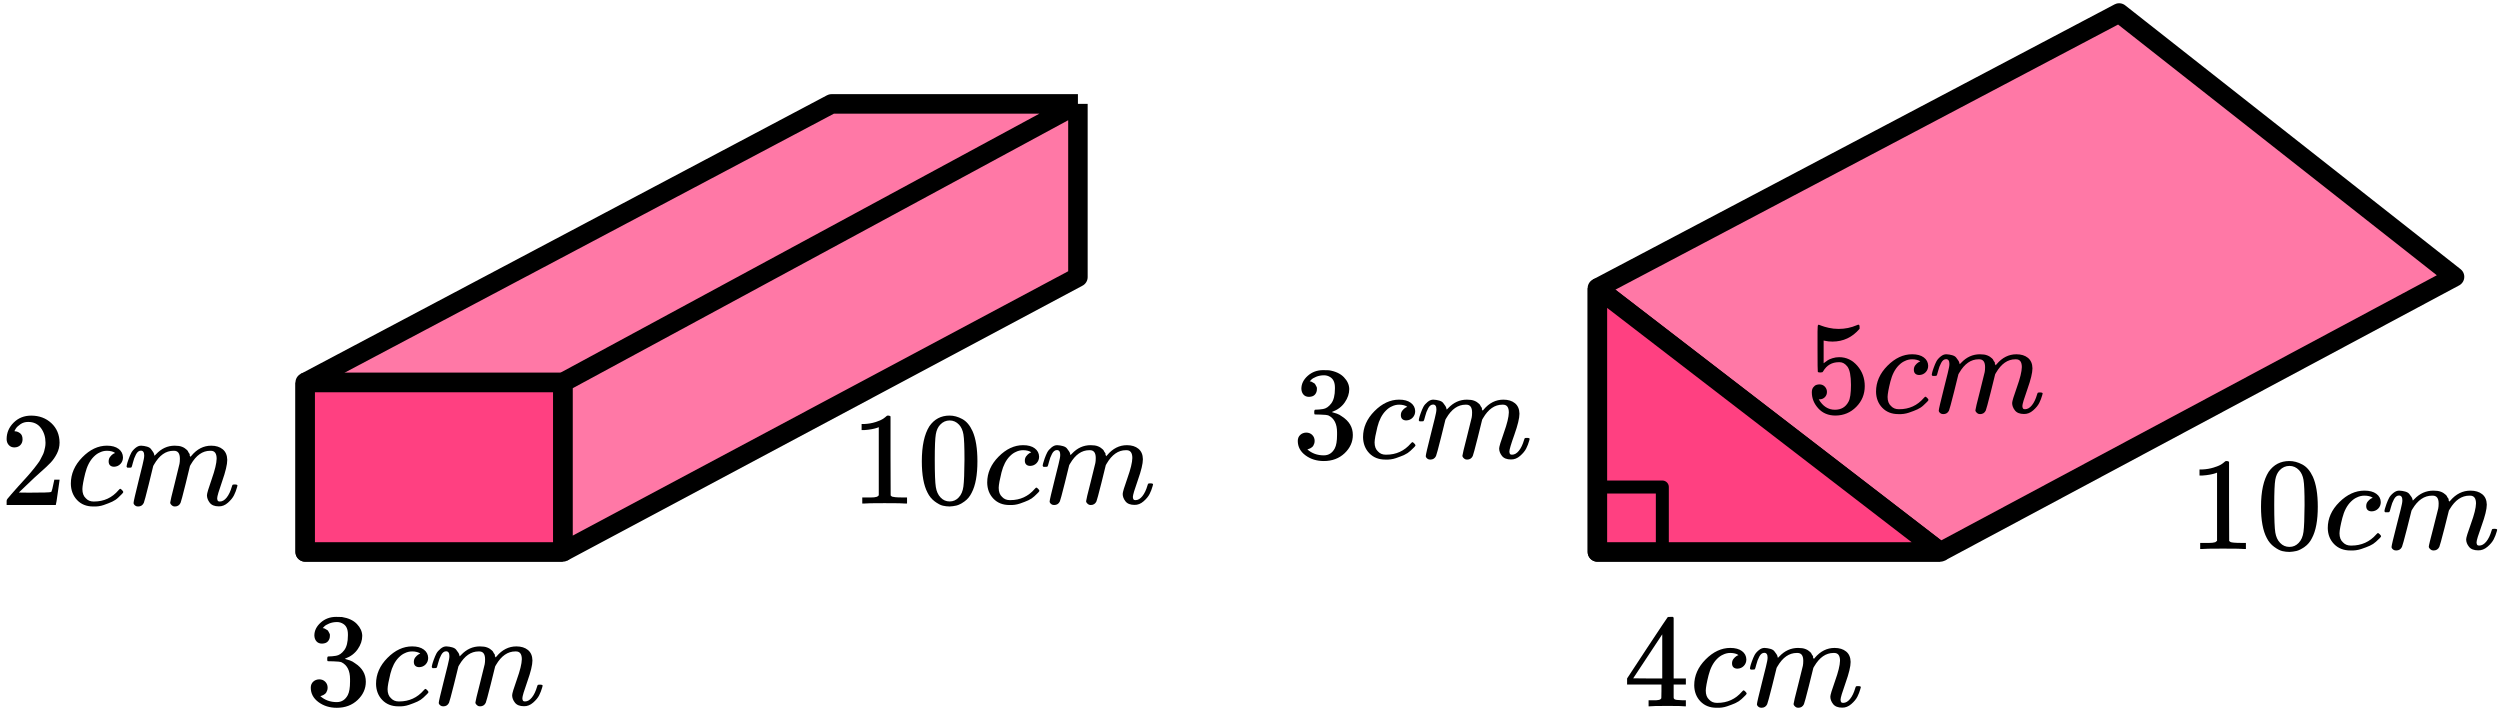 <?xml version="1.0" encoding="UTF-8"?> <svg xmlns="http://www.w3.org/2000/svg" width="385" height="109" viewBox="0 0 385 109" fill="none"><path d="M47 85V58.908L128.058 16H166V42.672L86.667 85H47Z" fill="#FF4081" fill-opacity="0.7"></path><path d="M47 58.908V85H86.667M47 58.908H86.667M47 58.908L128.058 16H166M86.667 85V58.908M86.667 85L166 42.672V16M86.667 58.908L166 16" stroke="black" stroke-width="3" stroke-linejoin="round"></path><path d="M47 84.999V58.906H86.667V84.999H47Z" fill="#FF4081" stroke="black" stroke-width="3" stroke-linejoin="round"></path><g clip-path="url(#clip0_2149:92325)"><path d="M2.227 68.904C1.859 68.904 1.566 68.78 1.348 68.532C1.13 68.284 1.021 67.981 1.021 67.623C1.021 66.644 1.382 65.796 2.104 65.08C2.826 64.363 3.725 64.005 4.801 64.005C6.041 64.005 7.076 64.391 7.907 65.162C8.737 65.934 9.16 66.934 9.173 68.16C9.173 68.753 9.037 69.318 8.765 69.855C8.492 70.393 8.165 70.862 7.784 71.261C7.403 71.661 6.858 72.171 6.15 72.791C5.659 73.218 4.978 73.852 4.107 74.693L2.901 75.851L4.454 75.871C6.592 75.871 7.73 75.837 7.866 75.768C7.961 75.74 8.125 75.127 8.356 73.928V73.866H9.173V73.928C9.16 73.969 9.071 74.597 8.908 75.809C8.744 77.022 8.642 77.656 8.601 77.711V77.773H1.021V77.381V77.133C1.021 77.036 1.062 76.933 1.144 76.823C1.226 76.712 1.43 76.471 1.757 76.099C2.152 75.658 2.492 75.272 2.779 74.941C2.901 74.803 3.133 74.548 3.473 74.176C3.814 73.804 4.045 73.549 4.168 73.411C4.29 73.273 4.488 73.046 4.76 72.729C5.033 72.412 5.223 72.178 5.332 72.026C5.441 71.875 5.598 71.668 5.802 71.406C6.007 71.144 6.15 70.924 6.231 70.744C6.313 70.565 6.415 70.365 6.538 70.145C6.66 69.924 6.749 69.704 6.803 69.483C6.858 69.263 6.906 69.056 6.946 68.863C6.987 68.67 7.008 68.443 7.008 68.181C7.008 67.313 6.776 66.561 6.313 65.927C5.85 65.293 5.189 64.977 4.331 64.977C3.882 64.977 3.487 65.094 3.146 65.328C2.806 65.562 2.567 65.79 2.431 66.01C2.295 66.231 2.227 66.362 2.227 66.403C2.227 66.417 2.261 66.424 2.329 66.424C2.574 66.424 2.826 66.52 3.085 66.713C3.344 66.906 3.473 67.223 3.473 67.664C3.473 68.009 3.364 68.298 3.146 68.532C2.928 68.767 2.622 68.891 2.227 68.904Z" fill="black"></path><path d="M10.91 74.484C10.91 72.982 11.496 71.631 12.667 70.432C13.839 69.233 15.105 68.633 16.467 68.633C17.23 68.633 17.829 68.799 18.265 69.129C18.701 69.46 18.926 69.894 18.939 70.432C18.939 70.832 18.81 71.169 18.551 71.445C18.293 71.721 17.966 71.865 17.571 71.879C17.312 71.879 17.108 71.81 16.958 71.672C16.808 71.534 16.733 71.328 16.733 71.052C16.733 70.776 16.808 70.542 16.958 70.349C17.108 70.156 17.257 70.011 17.407 69.915C17.557 69.819 17.652 69.777 17.693 69.791H17.714C17.714 69.763 17.673 69.722 17.591 69.667C17.509 69.612 17.366 69.557 17.162 69.501C16.958 69.446 16.726 69.419 16.467 69.419C16.059 69.419 15.671 69.515 15.303 69.708C15.017 69.832 14.724 70.046 14.424 70.349C13.825 70.956 13.389 71.81 13.117 72.913C12.844 74.015 12.701 74.815 12.688 75.311C12.688 75.945 12.865 76.42 13.219 76.737C13.518 77.068 13.914 77.234 14.404 77.234H14.486C16.011 77.234 17.271 76.648 18.265 75.476C18.388 75.338 18.47 75.269 18.51 75.269C18.565 75.269 18.653 75.332 18.776 75.456C18.899 75.58 18.967 75.676 18.98 75.745C18.994 75.814 18.933 75.917 18.796 76.055C18.66 76.193 18.463 76.386 18.204 76.634C17.945 76.882 17.639 77.089 17.285 77.254C16.93 77.419 16.495 77.592 15.977 77.771C15.459 77.95 14.915 78.026 14.342 77.998C13.321 77.998 12.497 77.668 11.87 77.006C11.244 76.344 10.924 75.504 10.91 74.484Z" fill="black"></path><path d="M19.49 71.839C19.504 71.757 19.524 71.646 19.552 71.508C19.579 71.371 19.66 71.109 19.797 70.723C19.933 70.337 20.069 70.013 20.205 69.751C20.341 69.489 20.559 69.234 20.859 68.986C21.159 68.738 21.458 68.621 21.758 68.635C22.058 68.649 22.351 68.697 22.637 68.78C22.923 68.862 23.127 68.986 23.25 69.152C23.372 69.317 23.481 69.469 23.576 69.606C23.672 69.744 23.726 69.875 23.74 69.999L23.781 70.144C23.781 70.172 23.788 70.185 23.801 70.185L24.026 69.958C24.843 69.076 25.803 68.635 26.907 68.635C27.138 68.635 27.349 68.649 27.54 68.676C27.731 68.704 27.908 68.752 28.071 68.821C28.235 68.89 28.364 68.959 28.459 69.028C28.555 69.097 28.657 69.179 28.766 69.276C28.875 69.372 28.943 69.462 28.97 69.544C28.997 69.627 29.052 69.717 29.134 69.813C29.215 69.91 29.242 69.992 29.215 70.061C29.188 70.13 29.208 70.192 29.276 70.247C29.345 70.302 29.358 70.351 29.317 70.392L29.481 70.185C30.339 69.152 31.354 68.635 32.525 68.635C33.261 68.635 33.853 68.821 34.303 69.193C34.752 69.565 34.983 70.11 34.997 70.826C34.997 71.529 34.738 72.618 34.221 74.093C33.703 75.567 33.444 76.45 33.444 76.739C33.458 76.932 33.492 77.063 33.547 77.132C33.601 77.201 33.703 77.235 33.853 77.235C34.234 77.235 34.589 77.028 34.915 76.615C35.242 76.201 35.508 75.636 35.712 74.92C35.753 74.768 35.794 74.678 35.835 74.651C35.876 74.623 35.985 74.609 36.162 74.609C36.434 74.609 36.57 74.665 36.57 74.775C36.57 74.789 36.543 74.892 36.489 75.085C36.38 75.485 36.23 75.877 36.039 76.263C35.848 76.649 35.535 77.035 35.099 77.421C34.663 77.807 34.194 77.993 33.69 77.979C33.049 77.979 32.586 77.793 32.3 77.421C32.014 77.049 31.871 76.663 31.871 76.263C31.871 76.001 32.116 75.175 32.607 73.783C33.097 72.391 33.349 71.343 33.363 70.64C33.363 69.827 33.063 69.42 32.464 69.42H32.362C31.19 69.42 30.203 70.117 29.399 71.508L29.256 71.757L28.582 74.527C28.132 76.332 27.874 77.304 27.805 77.442C27.628 77.814 27.336 78 26.927 78C26.75 78 26.607 77.952 26.498 77.855C26.389 77.759 26.314 77.676 26.273 77.607C26.232 77.538 26.212 77.469 26.212 77.4C26.212 77.249 26.444 76.263 26.907 74.444L27.642 71.426C27.683 71.219 27.703 70.957 27.703 70.64C27.703 69.827 27.404 69.42 26.804 69.42H26.702C25.531 69.42 24.543 70.117 23.74 71.508L23.597 71.757L22.923 74.527C22.473 76.332 22.214 77.304 22.146 77.442C21.969 77.814 21.676 78 21.268 78C21.091 78 20.948 77.959 20.839 77.876C20.73 77.793 20.655 77.711 20.614 77.628C20.573 77.545 20.559 77.476 20.573 77.421C20.573 77.242 20.832 76.112 21.349 74.031C21.881 71.908 22.146 70.799 22.146 70.702C22.187 70.496 22.207 70.309 22.207 70.144C22.207 69.648 22.037 69.4 21.697 69.4C21.397 69.4 21.145 69.593 20.941 69.979C20.736 70.365 20.58 70.785 20.471 71.24C20.362 71.695 20.28 71.943 20.226 71.984C20.198 72.011 20.09 72.025 19.899 72.025H19.613C19.531 71.943 19.49 71.881 19.49 71.839Z" fill="black"></path></g><g clip-path="url(#clip1_2149:92325)"><path d="M49.596 99.116C49.228 99.116 48.942 99.001 48.738 98.77C48.533 98.539 48.425 98.24 48.411 97.873C48.411 97.126 48.738 96.46 49.392 95.876C50.045 95.292 50.835 95 51.761 95C52.238 95 52.537 95.007 52.66 95.02C53.668 95.183 54.437 95.543 54.968 96.1C55.499 96.657 55.772 97.262 55.785 97.914C55.785 98.621 55.554 99.307 55.091 99.972C54.628 100.638 53.988 101.12 53.171 101.419L53.109 101.46C53.109 101.474 53.171 101.494 53.293 101.521C53.416 101.548 53.613 101.609 53.886 101.705C54.158 101.8 54.417 101.942 54.662 102.132C55.779 102.852 56.337 103.803 56.337 104.985C56.337 106.059 55.915 106.996 55.071 107.798C54.226 108.599 53.157 109 51.863 109C50.774 109 49.834 108.708 49.044 108.124C48.254 107.54 47.859 106.799 47.859 105.902C47.859 105.522 47.982 105.216 48.227 104.985C48.472 104.754 48.779 104.632 49.146 104.619C49.528 104.619 49.841 104.741 50.086 104.985C50.331 105.23 50.454 105.536 50.454 105.902C50.454 106.052 50.433 106.188 50.392 106.31C50.352 106.432 50.304 106.541 50.249 106.636C50.195 106.731 50.12 106.813 50.025 106.881C49.929 106.949 49.848 107.003 49.78 107.044C49.712 107.084 49.643 107.112 49.575 107.125C49.507 107.139 49.453 107.159 49.412 107.186L49.33 107.207C50.025 107.818 50.869 108.124 51.863 108.124C52.612 108.124 53.178 107.764 53.559 107.044C53.79 106.595 53.906 105.909 53.906 104.985V104.578C53.906 103.287 53.47 102.425 52.599 101.99C52.394 101.908 51.979 101.861 51.353 101.847L50.495 101.827L50.433 101.786C50.406 101.745 50.392 101.637 50.392 101.46C50.392 101.215 50.447 101.093 50.556 101.093C50.937 101.093 51.332 101.059 51.741 100.991C52.204 100.923 52.626 100.638 53.007 100.135C53.389 99.633 53.579 98.872 53.579 97.853V97.69C53.579 96.916 53.341 96.379 52.864 96.08C52.565 95.89 52.245 95.795 51.904 95.795C51.468 95.795 51.067 95.87 50.699 96.019C50.331 96.168 50.072 96.325 49.923 96.488C49.773 96.651 49.698 96.732 49.698 96.732H49.759C49.8 96.746 49.855 96.759 49.923 96.773C49.991 96.787 50.059 96.82 50.127 96.875C50.195 96.929 50.277 96.977 50.372 97.017C50.467 97.058 50.535 97.133 50.576 97.242C50.617 97.35 50.672 97.452 50.74 97.547C50.808 97.642 50.828 97.778 50.801 97.955C50.801 98.254 50.706 98.519 50.515 98.75C50.324 98.981 50.018 99.103 49.596 99.116Z" fill="black"></path><path d="M57.91 105.311C57.91 103.831 58.496 102.499 59.667 101.317C60.838 100.135 62.105 99.544 63.467 99.544C64.229 99.544 64.829 99.707 65.264 100.033C65.7 100.36 65.925 100.787 65.938 101.317C65.938 101.711 65.809 102.044 65.55 102.316C65.291 102.588 64.965 102.73 64.57 102.744C64.311 102.744 64.107 102.676 63.957 102.54C63.807 102.404 63.732 102.2 63.732 101.929C63.732 101.657 63.807 101.426 63.957 101.236C64.107 101.046 64.257 100.903 64.406 100.808C64.556 100.713 64.651 100.672 64.692 100.686H64.713C64.713 100.658 64.672 100.618 64.59 100.563C64.508 100.509 64.365 100.455 64.161 100.4C63.957 100.346 63.725 100.319 63.467 100.319C63.058 100.319 62.67 100.414 62.302 100.604C62.016 100.726 61.723 100.937 61.424 101.236C60.825 101.834 60.389 102.676 60.116 103.763C59.844 104.85 59.701 105.638 59.687 106.127C59.687 106.752 59.864 107.22 60.218 107.533C60.518 107.859 60.913 108.022 61.403 108.022H61.485C63.01 108.022 64.27 107.444 65.264 106.29C65.387 106.154 65.469 106.086 65.509 106.086C65.564 106.086 65.652 106.147 65.775 106.269C65.898 106.392 65.966 106.487 65.979 106.555C65.993 106.622 65.932 106.724 65.795 106.86C65.659 106.996 65.462 107.186 65.203 107.431C64.944 107.675 64.638 107.879 64.284 108.042C63.93 108.205 63.494 108.375 62.976 108.552C62.459 108.728 61.914 108.803 61.342 108.776C60.321 108.776 59.497 108.45 58.87 107.798C58.244 107.146 57.924 106.317 57.91 105.311Z" fill="black"></path><path d="M66.49 102.705C66.504 102.623 66.524 102.514 66.552 102.379C66.579 102.243 66.66 101.985 66.797 101.604C66.933 101.224 67.069 100.904 67.205 100.646C67.341 100.388 67.559 100.137 67.859 99.892C68.159 99.648 68.458 99.532 68.758 99.546C69.057 99.559 69.35 99.607 69.636 99.689C69.922 99.77 70.126 99.892 70.249 100.055C70.372 100.218 70.481 100.368 70.576 100.504C70.671 100.64 70.726 100.769 70.739 100.891L70.78 101.034C70.78 101.061 70.787 101.074 70.801 101.074L71.025 100.85C71.842 99.981 72.802 99.546 73.906 99.546C74.137 99.546 74.348 99.559 74.539 99.587C74.73 99.614 74.907 99.661 75.07 99.729C75.234 99.797 75.363 99.865 75.458 99.933C75.553 100.001 75.656 100.083 75.765 100.178C75.874 100.273 75.942 100.361 75.969 100.443C75.996 100.524 76.051 100.612 76.132 100.707C76.214 100.803 76.241 100.884 76.214 100.952C76.187 101.02 76.207 101.081 76.275 101.135C76.343 101.19 76.357 101.237 76.316 101.278L76.48 101.074C77.338 100.055 78.352 99.546 79.523 99.546C80.259 99.546 80.851 99.729 81.301 100.096C81.75 100.463 81.982 101 81.995 101.706C81.995 102.399 81.737 103.472 81.219 104.926C80.701 106.379 80.443 107.249 80.443 107.534C80.456 107.724 80.49 107.854 80.545 107.921C80.599 107.989 80.701 108.023 80.851 108.023C81.233 108.023 81.587 107.82 81.913 107.412C82.24 107.004 82.506 106.447 82.71 105.741C82.751 105.592 82.792 105.503 82.833 105.476C82.874 105.449 82.983 105.435 83.16 105.435C83.432 105.435 83.568 105.49 83.568 105.598C83.568 105.612 83.541 105.714 83.487 105.904C83.377 106.298 83.228 106.685 83.037 107.066C82.846 107.446 82.533 107.826 82.097 108.207C81.662 108.587 81.192 108.771 80.688 108.757C80.048 108.757 79.585 108.574 79.299 108.207C79.013 107.84 78.87 107.46 78.87 107.066C78.87 106.807 79.115 105.992 79.605 104.62C80.095 103.248 80.347 102.215 80.361 101.523C80.361 100.721 80.061 100.32 79.462 100.32H79.36C78.189 100.32 77.201 101.006 76.398 102.379L76.255 102.623L75.581 105.354C75.131 107.133 74.873 108.091 74.805 108.227C74.627 108.594 74.335 108.777 73.926 108.777C73.749 108.777 73.606 108.73 73.497 108.635C73.388 108.54 73.313 108.458 73.272 108.39C73.231 108.322 73.211 108.254 73.211 108.186C73.211 108.037 73.443 107.066 73.906 105.272L74.641 102.297C74.682 102.093 74.702 101.835 74.702 101.523C74.702 100.721 74.403 100.32 73.803 100.32H73.701C72.53 100.32 71.543 101.006 70.739 102.379L70.596 102.623L69.922 105.354C69.473 107.133 69.214 108.091 69.146 108.227C68.969 108.594 68.676 108.777 68.267 108.777C68.09 108.777 67.947 108.737 67.838 108.655C67.73 108.574 67.655 108.492 67.614 108.411C67.573 108.329 67.559 108.261 67.573 108.207C67.573 108.03 67.832 106.916 68.349 104.865C68.88 102.772 69.146 101.679 69.146 101.584C69.187 101.38 69.207 101.197 69.207 101.034C69.207 100.544 69.037 100.3 68.697 100.3C68.397 100.3 68.145 100.49 67.941 100.871C67.736 101.251 67.58 101.665 67.471 102.114C67.362 102.562 67.28 102.806 67.226 102.847C67.198 102.874 67.09 102.888 66.899 102.888H66.613C66.531 102.806 66.49 102.745 66.49 102.705Z" fill="black"></path></g><g clip-path="url(#clip2_2149:92325)"><path d="M135.331 65.787L135.067 65.889C134.877 65.957 134.606 66.025 134.253 66.093C133.901 66.16 133.508 66.208 133.074 66.235H132.688V65.299H133.074C133.711 65.272 134.301 65.17 134.843 64.994C135.386 64.818 135.765 64.655 135.982 64.506C136.199 64.356 136.389 64.207 136.552 64.058C136.579 64.017 136.66 63.997 136.796 63.997C136.918 63.997 137.033 64.038 137.141 64.119V70.202L137.162 76.306C137.257 76.401 137.338 76.462 137.406 76.489C137.474 76.516 137.636 76.543 137.894 76.57C138.152 76.597 138.572 76.611 139.155 76.611H139.684V77.547H139.46C139.175 77.506 138.097 77.486 136.226 77.486C134.382 77.486 133.318 77.506 133.033 77.547H132.789V76.611H133.318C133.616 76.611 133.874 76.611 134.091 76.611C134.308 76.611 134.477 76.604 134.599 76.591C134.721 76.577 134.83 76.557 134.925 76.53C135.02 76.502 135.074 76.489 135.087 76.489C135.101 76.489 135.142 76.455 135.209 76.387C135.277 76.319 135.318 76.292 135.331 76.306V65.787Z" fill="black"></path><path d="M143.12 65.647C143.879 64.548 144.917 63.999 146.232 63.999C146.883 63.999 147.533 64.175 148.184 64.528C148.835 64.88 149.364 65.504 149.771 66.399C150.272 67.525 150.523 69.071 150.523 71.038C150.523 73.14 150.232 74.748 149.649 75.86C149.377 76.43 149.004 76.884 148.53 77.223C148.055 77.562 147.642 77.772 147.289 77.854C146.937 77.935 146.591 77.983 146.252 77.996C145.9 77.996 145.547 77.955 145.195 77.874C144.842 77.793 144.429 77.576 143.954 77.223C143.479 76.87 143.107 76.416 142.835 75.86C142.252 74.748 141.961 73.14 141.961 71.038C141.961 68.678 142.347 66.881 143.12 65.647ZM147.696 65.403C147.289 64.969 146.808 64.751 146.252 64.751C145.683 64.751 145.195 64.969 144.788 65.403C144.449 65.755 144.225 66.243 144.117 66.867C144.008 67.491 143.954 68.793 143.954 70.774C143.954 72.917 144.008 74.327 144.117 75.005C144.225 75.683 144.469 76.219 144.849 76.613C145.228 77.019 145.696 77.223 146.252 77.223C146.794 77.223 147.255 77.019 147.635 76.613C148.028 76.206 148.272 75.636 148.367 74.904C148.462 74.171 148.516 72.795 148.53 70.774C148.53 68.807 148.476 67.512 148.367 66.888C148.259 66.264 148.035 65.769 147.696 65.403Z" fill="black"></path><path d="M152.029 74.313C152.029 72.835 152.612 71.506 153.778 70.326C154.944 69.146 156.205 68.556 157.561 68.556C158.32 68.556 158.917 68.718 159.351 69.044C159.785 69.369 160.008 69.797 160.022 70.326C160.022 70.719 159.893 71.051 159.636 71.323C159.378 71.594 159.053 71.736 158.659 71.75C158.402 71.75 158.198 71.682 158.049 71.546C157.9 71.411 157.825 71.207 157.825 70.936C157.825 70.665 157.9 70.434 158.049 70.244C158.198 70.054 158.347 69.912 158.497 69.817C158.646 69.722 158.741 69.681 158.781 69.695H158.802C158.802 69.668 158.761 69.627 158.68 69.573C158.598 69.519 158.456 69.464 158.253 69.41C158.049 69.356 157.819 69.329 157.561 69.329C157.154 69.329 156.768 69.424 156.402 69.614C156.117 69.736 155.826 69.946 155.527 70.244C154.931 70.841 154.497 71.682 154.226 72.767C153.955 73.852 153.812 74.639 153.799 75.127C153.799 75.751 153.975 76.219 154.327 76.531C154.626 76.856 155.019 77.019 155.507 77.019H155.588C157.107 77.019 158.361 76.443 159.351 75.29C159.473 75.154 159.554 75.086 159.595 75.086C159.649 75.086 159.737 75.147 159.859 75.269C159.981 75.392 160.049 75.487 160.063 75.554C160.076 75.622 160.015 75.724 159.88 75.859C159.744 75.995 159.547 76.185 159.29 76.429C159.032 76.673 158.727 76.877 158.375 77.04C158.022 77.202 157.588 77.372 157.073 77.548C156.558 77.724 156.015 77.799 155.446 77.772C154.429 77.772 153.609 77.446 152.985 76.795C152.361 76.144 152.043 75.317 152.029 74.313Z" fill="black"></path><path d="M160.57 71.711C160.584 71.629 160.604 71.521 160.631 71.385C160.658 71.249 160.74 70.992 160.875 70.612C161.011 70.232 161.147 69.913 161.282 69.656C161.418 69.398 161.635 69.147 161.933 68.903C162.231 68.659 162.529 68.544 162.828 68.557C163.126 68.571 163.418 68.618 163.702 68.7C163.987 68.781 164.19 68.903 164.312 69.066C164.434 69.228 164.543 69.378 164.638 69.513C164.733 69.649 164.787 69.778 164.801 69.9L164.841 70.042C164.841 70.07 164.848 70.083 164.862 70.083L165.085 69.859C165.899 68.991 166.855 68.557 167.953 68.557C168.183 68.557 168.393 68.571 168.583 68.598C168.773 68.625 168.949 68.672 169.112 68.74C169.275 68.808 169.404 68.876 169.498 68.944C169.593 69.011 169.695 69.093 169.804 69.188C169.912 69.283 169.98 69.371 170.007 69.452C170.034 69.534 170.088 69.622 170.17 69.717C170.251 69.812 170.278 69.893 170.251 69.961C170.224 70.029 170.244 70.09 170.312 70.144C170.38 70.198 170.393 70.246 170.353 70.287L170.515 70.083C171.37 69.066 172.38 68.557 173.546 68.557C174.278 68.557 174.868 68.74 175.315 69.106C175.762 69.473 175.993 70.008 176.006 70.714C176.006 71.405 175.749 72.477 175.234 73.928C174.718 75.379 174.461 76.248 174.461 76.532C174.474 76.722 174.508 76.851 174.563 76.919C174.617 76.987 174.718 77.021 174.868 77.021C175.247 77.021 175.6 76.817 175.925 76.41C176.251 76.003 176.515 75.447 176.718 74.742C176.759 74.593 176.8 74.505 176.84 74.478C176.881 74.45 176.989 74.437 177.166 74.437C177.437 74.437 177.572 74.491 177.572 74.6C177.572 74.613 177.545 74.715 177.491 74.905C177.383 75.298 177.234 75.685 177.044 76.064C176.854 76.444 176.542 76.824 176.108 77.204C175.674 77.584 175.207 77.767 174.705 77.753C174.068 77.753 173.607 77.57 173.322 77.204C173.037 76.838 172.895 76.458 172.895 76.064C172.895 75.807 173.139 74.993 173.627 73.623C174.115 72.253 174.366 71.222 174.379 70.531C174.379 69.73 174.081 69.33 173.485 69.33H173.383C172.217 69.33 171.234 70.015 170.434 71.385L170.292 71.629L169.621 74.356C169.173 76.132 168.915 77.088 168.848 77.224C168.671 77.59 168.38 77.773 167.973 77.773C167.797 77.773 167.655 77.726 167.546 77.631C167.438 77.536 167.363 77.455 167.322 77.387C167.282 77.319 167.261 77.251 167.261 77.183C167.261 77.034 167.492 76.064 167.953 74.274L168.685 71.304C168.726 71.1 168.746 70.843 168.746 70.531C168.746 69.73 168.448 69.33 167.851 69.33H167.749C166.583 69.33 165.6 70.015 164.801 71.385L164.658 71.629L163.987 74.356C163.54 76.132 163.282 77.088 163.214 77.224C163.038 77.59 162.746 77.773 162.34 77.773C162.163 77.773 162.021 77.733 161.913 77.651C161.804 77.57 161.73 77.489 161.689 77.407C161.648 77.326 161.635 77.258 161.648 77.204C161.648 77.028 161.906 75.915 162.421 73.867C162.95 71.778 163.214 70.687 163.214 70.592C163.255 70.388 163.275 70.205 163.275 70.042C163.275 69.554 163.106 69.31 162.767 69.31C162.468 69.31 162.218 69.5 162.014 69.88C161.811 70.259 161.655 70.673 161.547 71.121C161.438 71.568 161.357 71.812 161.302 71.853C161.275 71.88 161.167 71.894 160.977 71.894H160.692C160.611 71.812 160.57 71.751 160.57 71.711Z" fill="black"></path></g><path d="M246 85V44.371L326.348 2L378 42.629L298.8 85H246Z" fill="#FF4081" fill-opacity="0.7"></path><path d="M246 44.371V85H298.8M246 44.371L298.8 85M246 44.371L326.348 2L378 42.629L298.8 85" stroke="black" stroke-width="3" stroke-linejoin="round"></path><path d="M246 85.001V44.371L298.8 85.001H246Z" fill="#FF4081" stroke="black" stroke-width="3" stroke-linejoin="round"></path><path d="M281.351 60.355C281.351 60.68 281.242 60.952 281.024 61.169C280.806 61.386 280.54 61.494 280.227 61.494H280.084C280.71 62.565 281.541 63.101 282.576 63.101C283.53 63.101 284.225 62.694 284.66 61.881C284.919 61.433 285.049 60.565 285.049 59.277C285.049 57.88 284.865 56.938 284.497 56.449C284.143 56.002 283.748 55.778 283.312 55.778H283.189C282.127 55.778 281.323 56.239 280.779 57.161C280.724 57.256 280.676 57.31 280.636 57.324C280.595 57.338 280.492 57.351 280.329 57.365C280.098 57.365 279.968 57.324 279.941 57.243C279.914 57.188 279.9 56.002 279.9 53.683V51.059C279.9 50.381 279.934 50.042 280.002 50.042C280.029 50.015 280.057 50.001 280.084 50.001C280.098 50.001 280.241 50.055 280.513 50.164C280.785 50.272 281.16 50.381 281.637 50.489C282.113 50.598 282.624 50.652 283.169 50.652C284.136 50.652 285.062 50.462 285.947 50.082C286.056 50.028 286.145 50.001 286.213 50.001C286.322 50.001 286.377 50.123 286.377 50.367V50.632C285.26 51.947 283.864 52.605 282.188 52.605C281.766 52.605 281.385 52.564 281.044 52.483L280.84 52.442V55.941C281.099 55.751 281.303 55.602 281.453 55.493C281.603 55.385 281.848 55.276 282.188 55.168C282.529 55.059 282.876 55.005 283.23 55.005C284.333 55.005 285.266 55.446 286.029 56.327C286.792 57.209 287.173 58.253 287.173 59.46C287.173 60.708 286.737 61.772 285.866 62.654C284.994 63.535 283.932 63.983 282.679 63.996C281.575 63.996 280.69 63.63 280.023 62.898C279.355 62.165 279.021 61.338 279.021 60.416C279.021 60.09 279.096 59.833 279.246 59.643C279.396 59.453 279.553 59.331 279.716 59.277C279.88 59.223 280.036 59.196 280.186 59.196C280.527 59.196 280.806 59.311 281.024 59.541C281.242 59.772 281.351 60.043 281.351 60.355Z" fill="black"></path><path d="M288.91 60.314C288.91 58.836 289.496 57.507 290.667 56.327C291.839 55.147 293.105 54.557 294.467 54.557C295.23 54.557 295.829 54.72 296.265 55.045C296.701 55.371 296.926 55.798 296.939 56.327C296.939 56.72 296.81 57.052 296.551 57.324C296.292 57.595 295.966 57.737 295.571 57.751C295.312 57.751 295.107 57.683 294.958 57.547C294.808 57.412 294.733 57.208 294.733 56.937C294.733 56.666 294.808 56.435 294.958 56.245C295.107 56.056 295.257 55.913 295.407 55.818C295.557 55.723 295.652 55.683 295.693 55.696H295.714C295.714 55.669 295.673 55.629 295.591 55.574C295.509 55.52 295.366 55.466 295.162 55.411C294.958 55.357 294.726 55.33 294.467 55.33C294.059 55.33 293.671 55.425 293.303 55.615C293.017 55.737 292.724 55.947 292.424 56.245C291.825 56.842 291.389 57.683 291.117 58.768C290.844 59.853 290.701 60.639 290.688 61.127C290.688 61.751 290.865 62.219 291.219 62.531C291.518 62.856 291.913 63.019 292.404 63.019H292.486C294.011 63.019 295.271 62.443 296.265 61.29C296.388 61.155 296.47 61.087 296.51 61.087C296.565 61.087 296.653 61.148 296.776 61.27C296.899 61.392 296.967 61.487 296.98 61.555C296.994 61.623 296.933 61.724 296.796 61.86C296.66 61.995 296.463 62.185 296.204 62.429C295.945 62.673 295.639 62.877 295.285 63.04C294.93 63.202 294.495 63.372 293.977 63.548C293.459 63.724 292.915 63.799 292.343 63.772C291.321 63.772 290.497 63.447 289.87 62.795C289.244 62.145 288.924 61.317 288.91 60.314Z" fill="black"></path><path d="M297.49 57.712C297.504 57.63 297.524 57.522 297.552 57.386C297.579 57.251 297.66 56.993 297.797 56.613C297.933 56.233 298.069 55.915 298.205 55.657C298.342 55.399 298.559 55.149 298.859 54.904C299.159 54.66 299.458 54.545 299.758 54.559C300.058 54.572 300.351 54.62 300.637 54.701C300.923 54.782 301.127 54.904 301.249 55.067C301.372 55.23 301.481 55.379 301.576 55.515C301.672 55.65 301.726 55.779 301.74 55.901L301.781 56.044C301.781 56.071 301.787 56.084 301.801 56.084L302.026 55.861C302.843 54.993 303.803 54.559 304.907 54.559C305.138 54.559 305.349 54.572 305.54 54.599C305.731 54.627 305.908 54.674 306.071 54.742C306.235 54.809 306.364 54.877 306.459 54.945C306.555 55.013 306.657 55.094 306.766 55.189C306.875 55.284 306.943 55.372 306.97 55.454C306.997 55.535 307.052 55.623 307.134 55.718C307.215 55.813 307.242 55.894 307.215 55.962C307.188 56.03 307.208 56.091 307.277 56.145C307.345 56.2 307.358 56.247 307.317 56.288L307.481 56.084C308.339 55.067 309.354 54.559 310.525 54.559C311.261 54.559 311.853 54.742 312.302 55.108C312.752 55.474 312.984 56.01 312.997 56.715C312.997 57.407 312.738 58.478 312.221 59.929C311.703 61.38 311.444 62.248 311.444 62.533C311.458 62.722 311.492 62.851 311.547 62.919C311.601 62.987 311.703 63.021 311.853 63.021C312.234 63.021 312.589 62.817 312.915 62.41C313.242 62.004 313.508 61.448 313.712 60.742C313.753 60.593 313.794 60.505 313.835 60.478C313.876 60.451 313.985 60.437 314.162 60.437C314.434 60.437 314.57 60.492 314.57 60.6C314.57 60.614 314.543 60.715 314.489 60.905C314.38 61.298 314.23 61.685 314.039 62.065C313.848 62.444 313.535 62.824 313.099 63.204C312.663 63.584 312.194 63.767 311.69 63.753C311.049 63.753 310.586 63.57 310.3 63.204C310.014 62.838 309.871 62.458 309.871 62.065C309.871 61.807 310.116 60.993 310.607 59.624C311.097 58.254 311.349 57.223 311.363 56.532C311.363 55.732 311.063 55.332 310.464 55.332H310.362C309.19 55.332 308.203 56.017 307.399 57.386L307.256 57.63L306.582 60.356C306.132 62.133 305.874 63.089 305.806 63.224C305.628 63.59 305.336 63.773 304.927 63.773C304.75 63.773 304.607 63.726 304.498 63.631C304.389 63.536 304.314 63.455 304.273 63.387C304.232 63.319 304.212 63.251 304.212 63.184C304.212 63.034 304.443 62.065 304.907 60.275L305.642 57.305C305.683 57.101 305.703 56.844 305.703 56.532C305.703 55.732 305.404 55.332 304.804 55.332H304.702C303.531 55.332 302.543 56.017 301.74 57.386L301.597 57.63L300.923 60.356C300.473 62.133 300.214 63.089 300.146 63.224C299.969 63.59 299.676 63.773 299.268 63.773C299.091 63.773 298.948 63.733 298.839 63.651C298.73 63.57 298.655 63.489 298.614 63.407C298.573 63.326 298.559 63.258 298.573 63.204C298.573 63.028 298.832 61.916 299.349 59.868C299.881 57.779 300.146 56.688 300.146 56.593C300.187 56.389 300.208 56.206 300.208 56.044C300.208 55.555 300.037 55.311 299.697 55.311C299.397 55.311 299.145 55.501 298.941 55.881C298.737 56.261 298.58 56.674 298.471 57.122C298.362 57.569 298.28 57.813 298.226 57.854C298.198 57.881 298.09 57.895 297.899 57.895H297.613C297.531 57.813 297.49 57.752 297.49 57.712Z" fill="black"></path><g clip-path="url(#clip3_2149:92325)"><path d="M201.596 61.116C201.228 61.116 200.942 61.001 200.738 60.77C200.534 60.539 200.425 60.24 200.411 59.873C200.411 59.126 200.738 58.461 201.391 57.876C202.045 57.292 202.835 57 203.761 57C204.238 57 204.537 57.007 204.66 57.02C205.668 57.183 206.437 57.543 206.968 58.1C207.5 58.657 207.772 59.262 207.786 59.914C207.786 60.621 207.554 61.307 207.091 61.972C206.628 62.638 205.988 63.12 205.171 63.419L205.109 63.46C205.109 63.474 205.171 63.494 205.293 63.521C205.416 63.548 205.613 63.609 205.886 63.705C206.158 63.8 206.417 63.942 206.662 64.132C207.779 64.853 208.337 65.803 208.337 66.985C208.337 68.059 207.915 68.996 207.071 69.798C206.226 70.599 205.157 71 203.863 71C202.774 71 201.834 70.708 201.044 70.124C200.254 69.54 199.859 68.799 199.859 67.903C199.859 67.522 199.982 67.216 200.227 66.985C200.472 66.754 200.779 66.632 201.146 66.619C201.528 66.619 201.841 66.741 202.086 66.985C202.331 67.23 202.454 67.536 202.454 67.903C202.454 68.052 202.433 68.188 202.392 68.31C202.352 68.432 202.304 68.541 202.249 68.636C202.195 68.731 202.12 68.813 202.025 68.881C201.929 68.949 201.848 69.003 201.78 69.044C201.712 69.084 201.643 69.112 201.575 69.125C201.507 69.139 201.453 69.159 201.412 69.186L201.33 69.207C202.025 69.818 202.869 70.124 203.863 70.124C204.612 70.124 205.178 69.764 205.559 69.044C205.79 68.595 205.906 67.909 205.906 66.985V66.578C205.906 65.287 205.47 64.425 204.599 63.99C204.394 63.908 203.979 63.861 203.353 63.847L202.495 63.827L202.433 63.786C202.406 63.745 202.392 63.637 202.392 63.46C202.392 63.215 202.447 63.093 202.556 63.093C202.937 63.093 203.332 63.059 203.741 62.991C204.204 62.923 204.626 62.638 205.007 62.135C205.389 61.633 205.579 60.872 205.579 59.853V59.69C205.579 58.916 205.341 58.379 204.864 58.08C204.565 57.89 204.245 57.795 203.904 57.795C203.468 57.795 203.067 57.87 202.699 58.019C202.331 58.168 202.072 58.325 201.923 58.488C201.773 58.651 201.698 58.732 201.698 58.732H201.759C201.8 58.746 201.855 58.759 201.923 58.773C201.991 58.786 202.059 58.821 202.127 58.875C202.195 58.929 202.277 58.977 202.372 59.017C202.467 59.058 202.535 59.133 202.576 59.242C202.617 59.35 202.672 59.452 202.74 59.547C202.808 59.642 202.828 59.778 202.801 59.955C202.801 60.254 202.706 60.519 202.515 60.75C202.324 60.981 202.018 61.103 201.596 61.116Z" fill="black"></path><path d="M209.91 67.311C209.91 65.831 210.496 64.499 211.667 63.317C212.838 62.135 214.105 61.544 215.467 61.544C216.229 61.544 216.829 61.707 217.264 62.033C217.7 62.359 217.925 62.788 217.938 63.317C217.938 63.711 217.809 64.044 217.55 64.316C217.292 64.588 216.965 64.73 216.57 64.744C216.311 64.744 216.107 64.676 215.957 64.54C215.807 64.404 215.732 64.2 215.732 63.929C215.732 63.657 215.807 63.426 215.957 63.236C216.107 63.046 216.257 62.903 216.406 62.808C216.556 62.713 216.651 62.672 216.692 62.686H216.713C216.713 62.658 216.672 62.618 216.59 62.563C216.508 62.509 216.365 62.455 216.161 62.4C215.957 62.346 215.725 62.319 215.467 62.319C215.058 62.319 214.67 62.414 214.302 62.604C214.016 62.726 213.723 62.937 213.424 63.236C212.825 63.834 212.389 64.676 212.116 65.763C211.844 66.85 211.701 67.638 211.687 68.127C211.687 68.752 211.864 69.22 212.219 69.533C212.518 69.859 212.913 70.022 213.403 70.022H213.485C215.01 70.022 216.27 69.444 217.264 68.29C217.387 68.154 217.469 68.086 217.509 68.086C217.564 68.086 217.652 68.147 217.775 68.269C217.898 68.391 217.966 68.487 217.979 68.555C217.993 68.623 217.932 68.724 217.795 68.86C217.659 68.996 217.462 69.186 217.203 69.431C216.944 69.675 216.638 69.879 216.284 70.042C215.93 70.205 215.494 70.375 214.976 70.552C214.459 70.728 213.914 70.803 213.342 70.776C212.321 70.776 211.497 70.45 210.87 69.798C210.244 69.145 209.924 68.317 209.91 67.311Z" fill="black"></path><path d="M218.49 64.705C218.504 64.623 218.524 64.514 218.552 64.379C218.579 64.243 218.66 63.984 218.797 63.604C218.933 63.224 219.069 62.904 219.205 62.646C219.341 62.388 219.559 62.137 219.859 61.892C220.159 61.648 220.458 61.532 220.758 61.546C221.057 61.559 221.35 61.607 221.636 61.689C221.922 61.77 222.126 61.892 222.249 62.055C222.372 62.218 222.481 62.368 222.576 62.504C222.671 62.639 222.726 62.769 222.739 62.891L222.78 63.033C222.78 63.061 222.787 63.074 222.801 63.074L223.025 62.85C223.842 61.981 224.803 61.546 225.906 61.546C226.137 61.546 226.348 61.559 226.539 61.587C226.73 61.614 226.907 61.661 227.07 61.729C227.234 61.797 227.363 61.865 227.458 61.933C227.554 62.001 227.656 62.083 227.765 62.178C227.874 62.273 227.942 62.361 227.969 62.443C227.996 62.524 228.051 62.612 228.132 62.708C228.214 62.803 228.241 62.884 228.214 62.952C228.187 63.02 228.207 63.081 228.275 63.135C228.343 63.19 228.357 63.237 228.316 63.278L228.48 63.074C229.338 62.055 230.352 61.546 231.523 61.546C232.259 61.546 232.851 61.729 233.301 62.096C233.75 62.463 233.982 63 233.995 63.706C233.995 64.399 233.736 65.472 233.219 66.926C232.701 68.379 232.443 69.249 232.443 69.534C232.456 69.725 232.49 69.853 232.545 69.921C232.599 69.989 232.701 70.023 232.851 70.023C233.233 70.023 233.587 69.82 233.914 69.412C234.24 69.004 234.506 68.447 234.71 67.741C234.751 67.591 234.792 67.503 234.833 67.476C234.874 67.449 234.983 67.435 235.16 67.435C235.432 67.435 235.568 67.49 235.568 67.598C235.568 67.612 235.541 67.714 235.486 67.904C235.378 68.298 235.228 68.685 235.037 69.066C234.846 69.446 234.533 69.826 234.097 70.207C233.662 70.587 233.192 70.771 232.688 70.757C232.048 70.757 231.585 70.574 231.299 70.207C231.013 69.84 230.87 69.46 230.87 69.066C230.87 68.807 231.115 67.992 231.605 66.62C232.095 65.248 232.347 64.216 232.361 63.523C232.361 62.721 232.061 62.32 231.462 62.32H231.36C230.189 62.32 229.201 63.006 228.398 64.379L228.255 64.623L227.581 67.354C227.131 69.133 226.873 70.091 226.805 70.227C226.627 70.594 226.335 70.777 225.926 70.777C225.749 70.777 225.606 70.73 225.497 70.635C225.388 70.54 225.313 70.458 225.272 70.39C225.232 70.322 225.211 70.254 225.211 70.186C225.211 70.037 225.443 69.066 225.906 67.272L226.641 64.297C226.682 64.093 226.702 63.835 226.702 63.523C226.702 62.721 226.403 62.32 225.804 62.32H225.701C224.53 62.32 223.543 63.006 222.739 64.379L222.596 64.623L221.922 67.354C221.473 69.133 221.214 70.091 221.146 70.227C220.969 70.594 220.676 70.777 220.267 70.777C220.09 70.777 219.947 70.737 219.838 70.655C219.73 70.574 219.655 70.492 219.614 70.41C219.573 70.329 219.559 70.261 219.573 70.207C219.573 70.03 219.832 68.916 220.349 66.865C220.88 64.772 221.146 63.679 221.146 63.584C221.187 63.38 221.207 63.197 221.207 63.033C221.207 62.544 221.037 62.3 220.696 62.3C220.397 62.3 220.145 62.49 219.941 62.87C219.736 63.251 219.58 63.665 219.471 64.114C219.362 64.562 219.28 64.806 219.226 64.847C219.198 64.874 219.089 64.888 218.899 64.888H218.613C218.531 64.806 218.49 64.745 218.49 64.705Z" fill="black"></path></g><g clip-path="url(#clip4_2149:92325)"><path d="M259.439 108.773C259.194 108.733 258.316 108.712 256.804 108.712C255.224 108.712 254.311 108.733 254.066 108.773H253.882V107.838H254.515C254.788 107.838 254.972 107.838 255.067 107.838C255.162 107.838 255.278 107.824 255.414 107.797C255.551 107.77 255.646 107.736 255.7 107.695C255.755 107.655 255.803 107.6 255.843 107.533C255.857 107.505 255.864 107.139 255.864 106.434V105.417H250.572V104.481L253.657 99.782C255.741 96.636 256.797 95.056 256.824 95.043C256.851 95.016 256.994 95.002 257.253 95.002H257.621L257.743 95.124V104.481H259.623V105.417H257.743V106.454C257.743 107.01 257.743 107.336 257.743 107.431C257.743 107.526 257.784 107.607 257.866 107.675C257.975 107.77 258.363 107.824 259.031 107.838H259.623V108.773H259.439ZM255.986 104.481V97.687L251.512 104.461L253.739 104.481H255.986Z" fill="black"></path><path d="M260.91 105.536C260.91 104.058 261.496 102.729 262.667 101.55C263.839 100.37 265.105 99.78 266.467 99.78C267.23 99.78 267.829 99.942 268.265 100.268C268.701 100.593 268.926 101.021 268.939 101.55C268.939 101.943 268.81 102.275 268.551 102.546C268.292 102.817 267.966 102.96 267.571 102.973C267.312 102.973 267.107 102.906 266.958 102.77C266.808 102.634 266.733 102.431 266.733 102.16C266.733 101.889 266.808 101.658 266.958 101.468C267.107 101.278 267.257 101.136 267.407 101.041C267.557 100.946 267.652 100.905 267.693 100.919H267.714C267.714 100.892 267.673 100.851 267.591 100.797C267.509 100.743 267.366 100.688 267.162 100.634C266.958 100.58 266.726 100.553 266.467 100.553C266.059 100.553 265.671 100.648 265.303 100.838C265.017 100.96 264.724 101.17 264.424 101.468C263.825 102.065 263.389 102.906 263.117 103.991C262.844 105.075 262.701 105.862 262.688 106.35C262.688 106.974 262.865 107.442 263.219 107.754C263.518 108.079 263.913 108.242 264.404 108.242H264.486C266.011 108.242 267.271 107.666 268.265 106.513C268.388 106.377 268.47 106.309 268.51 106.309C268.565 106.309 268.653 106.37 268.776 106.493C268.899 106.615 268.967 106.71 268.98 106.777C268.994 106.845 268.933 106.947 268.796 107.082C268.66 107.218 268.463 107.408 268.204 107.652C267.945 107.896 267.639 108.1 267.285 108.262C266.93 108.425 266.495 108.595 265.977 108.771C265.459 108.947 264.915 109.022 264.343 108.995C263.321 108.995 262.497 108.669 261.87 108.018C261.244 107.367 260.924 106.54 260.91 105.536Z" fill="black"></path><path d="M269.49 102.934C269.504 102.853 269.524 102.744 269.552 102.609C269.579 102.473 269.66 102.216 269.797 101.836C269.933 101.456 270.069 101.137 270.205 100.88C270.342 100.622 270.559 100.371 270.859 100.127C271.159 99.883 271.458 99.768 271.758 99.781C272.058 99.795 272.351 99.842 272.637 99.924C272.923 100.005 273.127 100.127 273.249 100.29C273.372 100.453 273.481 100.602 273.576 100.737C273.672 100.873 273.726 101.002 273.74 101.124L273.781 101.266C273.781 101.293 273.787 101.307 273.801 101.307L274.026 101.083C274.843 100.215 275.803 99.781 276.907 99.781C277.138 99.781 277.349 99.795 277.54 99.822C277.731 99.849 277.908 99.897 278.071 99.964C278.235 100.032 278.364 100.1 278.459 100.168C278.555 100.236 278.657 100.317 278.766 100.412C278.875 100.507 278.943 100.595 278.97 100.676C278.997 100.758 279.052 100.846 279.134 100.941C279.215 101.036 279.242 101.117 279.215 101.185C279.188 101.253 279.208 101.314 279.277 101.368C279.345 101.422 279.358 101.47 279.317 101.51L279.481 101.307C280.339 100.29 281.354 99.781 282.525 99.781C283.261 99.781 283.853 99.964 284.302 100.331C284.752 100.697 284.984 101.232 284.997 101.938C284.997 102.629 284.738 103.7 284.221 105.152C283.703 106.603 283.444 107.47 283.444 107.755C283.458 107.945 283.492 108.074 283.547 108.142C283.601 108.21 283.703 108.243 283.853 108.243C284.234 108.243 284.589 108.04 284.915 107.633C285.242 107.226 285.508 106.67 285.712 105.965C285.753 105.816 285.794 105.728 285.835 105.701C285.876 105.674 285.985 105.66 286.162 105.66C286.434 105.66 286.57 105.714 286.57 105.823C286.57 105.836 286.543 105.938 286.489 106.128C286.38 106.521 286.23 106.908 286.039 107.287C285.848 107.667 285.535 108.047 285.099 108.427C284.663 108.806 284.194 108.989 283.69 108.976C283.049 108.976 282.586 108.793 282.3 108.427C282.014 108.06 281.871 107.681 281.871 107.287C281.871 107.03 282.116 106.216 282.607 104.846C283.097 103.477 283.349 102.446 283.363 101.754C283.363 100.954 283.063 100.554 282.464 100.554H282.362C281.19 100.554 280.203 101.239 279.399 102.609L279.256 102.853L278.582 105.579C278.132 107.355 277.874 108.311 277.806 108.447C277.628 108.813 277.336 108.996 276.927 108.996C276.75 108.996 276.607 108.949 276.498 108.854C276.389 108.759 276.314 108.677 276.273 108.61C276.232 108.542 276.212 108.474 276.212 108.406C276.212 108.257 276.443 107.287 276.907 105.497L277.642 102.527C277.683 102.324 277.703 102.066 277.703 101.754C277.703 100.954 277.404 100.554 276.804 100.554H276.702C275.531 100.554 274.543 101.239 273.74 102.609L273.597 102.853L272.923 105.579C272.473 107.355 272.214 108.311 272.146 108.447C271.969 108.813 271.676 108.996 271.268 108.996C271.091 108.996 270.948 108.955 270.839 108.874C270.73 108.793 270.655 108.711 270.614 108.63C270.573 108.549 270.559 108.481 270.573 108.427C270.573 108.25 270.832 107.138 271.349 105.09C271.881 103.002 272.146 101.91 272.146 101.815C272.187 101.612 272.208 101.429 272.208 101.266C272.208 100.778 272.037 100.534 271.697 100.534C271.397 100.534 271.145 100.724 270.941 101.104C270.737 101.483 270.58 101.897 270.471 102.344C270.362 102.792 270.28 103.036 270.226 103.077C270.198 103.104 270.09 103.117 269.899 103.117H269.613C269.531 103.036 269.49 102.975 269.49 102.934Z" fill="black"></path></g><g clip-path="url(#clip5_2149:92325)"><path d="M341.425 72.787L341.155 72.889C340.961 72.957 340.684 73.025 340.324 73.093C339.964 73.16 339.562 73.208 339.119 73.235H338.725V72.299H339.119C339.77 72.272 340.372 72.17 340.926 71.994C341.48 71.818 341.868 71.655 342.089 71.506C342.311 71.356 342.505 71.207 342.671 71.058C342.699 71.017 342.782 70.997 342.92 70.997C343.045 70.997 343.163 71.038 343.273 71.119V77.202L343.294 83.306C343.391 83.401 343.474 83.462 343.543 83.489C343.613 83.516 343.779 83.543 344.042 83.57C344.305 83.597 344.734 83.611 345.33 83.611H345.87V84.547H345.641C345.35 84.506 344.249 84.486 342.339 84.486C340.455 84.486 339.368 84.506 339.078 84.547H338.828V83.611H339.368C339.673 83.611 339.936 83.611 340.158 83.611C340.379 83.611 340.552 83.604 340.677 83.591C340.802 83.577 340.912 83.557 341.009 83.53C341.106 83.502 341.162 83.489 341.175 83.489C341.189 83.489 341.231 83.455 341.3 83.387C341.369 83.319 341.411 83.292 341.425 83.306V72.787Z" fill="black"></path><path d="M349.379 72.647C350.155 71.548 351.214 70.999 352.557 70.999C353.222 70.999 353.886 71.175 354.551 71.528C355.216 71.88 355.756 72.504 356.171 73.399C356.683 74.525 356.94 76.071 356.94 78.038C356.94 80.14 356.642 81.748 356.046 82.86C355.77 83.43 355.389 83.884 354.904 84.223C354.419 84.562 353.997 84.772 353.637 84.854C353.277 84.935 352.924 84.983 352.578 84.996C352.218 84.996 351.858 84.955 351.498 84.874C351.138 84.793 350.715 84.576 350.231 84.223C349.746 83.87 349.365 83.416 349.088 82.86C348.493 81.748 348.195 80.14 348.195 78.038C348.195 75.678 348.59 73.881 349.379 72.647ZM354.053 72.403C353.637 71.969 353.146 71.751 352.578 71.751C351.996 71.751 351.498 71.969 351.082 72.403C350.736 72.755 350.508 73.243 350.397 73.867C350.286 74.491 350.231 75.793 350.231 77.774C350.231 79.917 350.286 81.327 350.397 82.005C350.508 82.683 350.757 83.219 351.145 83.613C351.532 84.019 352.01 84.223 352.578 84.223C353.132 84.223 353.602 84.019 353.99 83.613C354.392 83.206 354.641 82.636 354.738 81.904C354.835 81.171 354.89 79.795 354.904 77.774C354.904 75.807 354.849 74.512 354.738 73.888C354.627 73.264 354.399 72.769 354.053 72.403Z" fill="black"></path><path d="M358.477 81.313C358.477 79.835 359.072 78.506 360.263 77.326C361.454 76.146 362.741 75.556 364.126 75.556C364.901 75.556 365.511 75.718 365.954 76.044C366.397 76.369 366.625 76.797 366.639 77.326C366.639 77.719 366.508 78.051 366.245 78.323C365.982 78.594 365.649 78.736 365.248 78.75C364.985 78.75 364.777 78.682 364.625 78.546C364.472 78.411 364.396 78.207 364.396 77.936C364.396 77.665 364.472 77.434 364.625 77.244C364.777 77.054 364.929 76.912 365.081 76.817C365.234 76.722 365.331 76.681 365.372 76.695H365.393C365.393 76.668 365.352 76.627 365.268 76.573C365.185 76.519 365.04 76.464 364.832 76.41C364.625 76.356 364.389 76.329 364.126 76.329C363.711 76.329 363.316 76.424 362.942 76.614C362.651 76.736 362.354 76.946 362.049 77.244C361.44 77.841 360.997 78.682 360.72 79.767C360.443 80.852 360.297 81.639 360.284 82.127C360.284 82.751 360.464 83.219 360.824 83.531C361.128 83.856 361.53 84.019 362.028 84.019H362.111C363.662 84.019 364.943 83.443 365.954 82.29C366.078 82.154 366.162 82.086 366.203 82.086C366.258 82.086 366.348 82.147 366.473 82.269C366.598 82.392 366.667 82.487 366.681 82.554C366.695 82.622 366.632 82.724 366.494 82.859C366.355 82.995 366.155 83.185 365.892 83.429C365.628 83.673 365.317 83.877 364.957 84.04C364.597 84.202 364.154 84.372 363.628 84.548C363.101 84.724 362.548 84.799 361.966 84.772C360.927 84.772 360.09 84.446 359.453 83.795C358.816 83.144 358.49 82.317 358.477 81.313Z" fill="black"></path><path d="M367.201 78.711C367.215 78.629 367.236 78.521 367.263 78.385C367.291 78.249 367.374 77.992 367.513 77.612C367.651 77.232 367.79 76.913 367.928 76.656C368.067 76.398 368.288 76.147 368.593 75.903C368.897 75.659 369.202 75.544 369.507 75.557C369.811 75.571 370.109 75.618 370.4 75.7C370.691 75.781 370.898 75.903 371.023 76.066C371.148 76.228 371.258 76.378 371.355 76.513C371.452 76.649 371.508 76.778 371.521 76.9L371.563 77.042C371.563 77.07 371.57 77.083 371.584 77.083L371.812 76.859C372.643 75.991 373.619 75.557 374.741 75.557C374.976 75.557 375.191 75.571 375.385 75.598C375.578 75.625 375.759 75.672 375.925 75.74C376.091 75.808 376.222 75.876 376.319 75.944C376.416 76.011 376.52 76.093 376.631 76.188C376.742 76.283 376.811 76.371 376.839 76.452C376.866 76.534 376.922 76.622 377.005 76.717C377.088 76.812 377.115 76.893 377.088 76.961C377.06 77.029 377.081 77.09 377.15 77.144C377.219 77.198 377.233 77.246 377.192 77.287L377.358 77.083C378.23 76.066 379.262 75.557 380.453 75.557C381.2 75.557 381.803 75.74 382.26 76.106C382.717 76.473 382.952 77.008 382.966 77.714C382.966 78.405 382.703 79.477 382.177 80.928C381.65 82.379 381.387 83.248 381.387 83.532C381.401 83.722 381.436 83.851 381.491 83.919C381.546 83.987 381.65 84.021 381.803 84.021C382.19 84.021 382.55 83.817 382.883 83.41C383.215 83.003 383.485 82.447 383.693 81.742C383.734 81.593 383.776 81.505 383.817 81.478C383.859 81.45 383.97 81.437 384.15 81.437C384.427 81.437 384.565 81.491 384.565 81.6C384.565 81.613 384.537 81.715 384.482 81.905C384.371 82.298 384.219 82.685 384.025 83.064C383.831 83.444 383.513 83.824 383.07 84.204C382.627 84.584 382.149 84.767 381.636 84.753C380.986 84.753 380.515 84.57 380.224 84.204C379.933 83.838 379.788 83.458 379.788 83.064C379.788 82.807 380.037 81.993 380.536 80.623C381.034 79.253 381.29 78.222 381.304 77.531C381.304 76.73 381 76.33 380.39 76.33H380.286C379.096 76.33 378.092 77.015 377.275 78.385L377.129 78.629L376.444 81.356C375.987 83.132 375.724 84.088 375.655 84.224C375.475 84.59 375.177 84.773 374.762 84.773C374.582 84.773 374.436 84.726 374.325 84.631C374.215 84.536 374.138 84.455 374.097 84.387C374.055 84.319 374.035 84.251 374.035 84.183C374.035 84.034 374.27 83.064 374.741 81.274L375.488 78.304C375.53 78.1 375.551 77.843 375.551 77.531C375.551 76.73 375.246 76.33 374.637 76.33H374.533C373.342 76.33 372.338 77.015 371.521 78.385L371.376 78.629L370.691 81.356C370.234 83.132 369.971 84.088 369.901 84.224C369.721 84.59 369.424 84.773 369.008 84.773C368.828 84.773 368.683 84.733 368.572 84.651C368.461 84.57 368.385 84.489 368.344 84.407C368.302 84.326 368.288 84.258 368.302 84.204C368.302 84.028 368.565 82.915 369.091 80.867C369.631 78.778 369.901 77.687 369.901 77.592C369.943 77.388 369.964 77.205 369.964 77.042C369.964 76.554 369.791 76.31 369.444 76.31C369.14 76.31 368.884 76.5 368.676 76.88C368.468 77.259 368.309 77.673 368.198 78.121C368.087 78.568 368.004 78.812 367.949 78.853C367.921 78.88 367.81 78.894 367.617 78.894H367.326C367.243 78.812 367.201 78.751 367.201 78.711Z" fill="black"></path></g><rect x="246" y="75" width="10" height="10" stroke="black" stroke-width="2" stroke-linejoin="round"></rect><defs><clipPath id="clip0_2149:92325"><rect width="37" height="14" fill="white" transform="translate(0 64)"></rect></clipPath><clipPath id="clip1_2149:92325"><rect width="37" height="14" fill="white" transform="translate(47 95)"></rect></clipPath><clipPath id="clip2_2149:92325"><rect width="47" height="14" fill="white" transform="translate(131 64)"></rect></clipPath><clipPath id="clip3_2149:92325"><rect width="37" height="14" fill="white" transform="translate(199 57)"></rect></clipPath><clipPath id="clip4_2149:92325"><rect width="37" height="14" fill="white" transform="translate(250 95)"></rect></clipPath><clipPath id="clip5_2149:92325"><rect width="48" height="14" fill="white" transform="translate(337 71)"></rect></clipPath></defs></svg> 